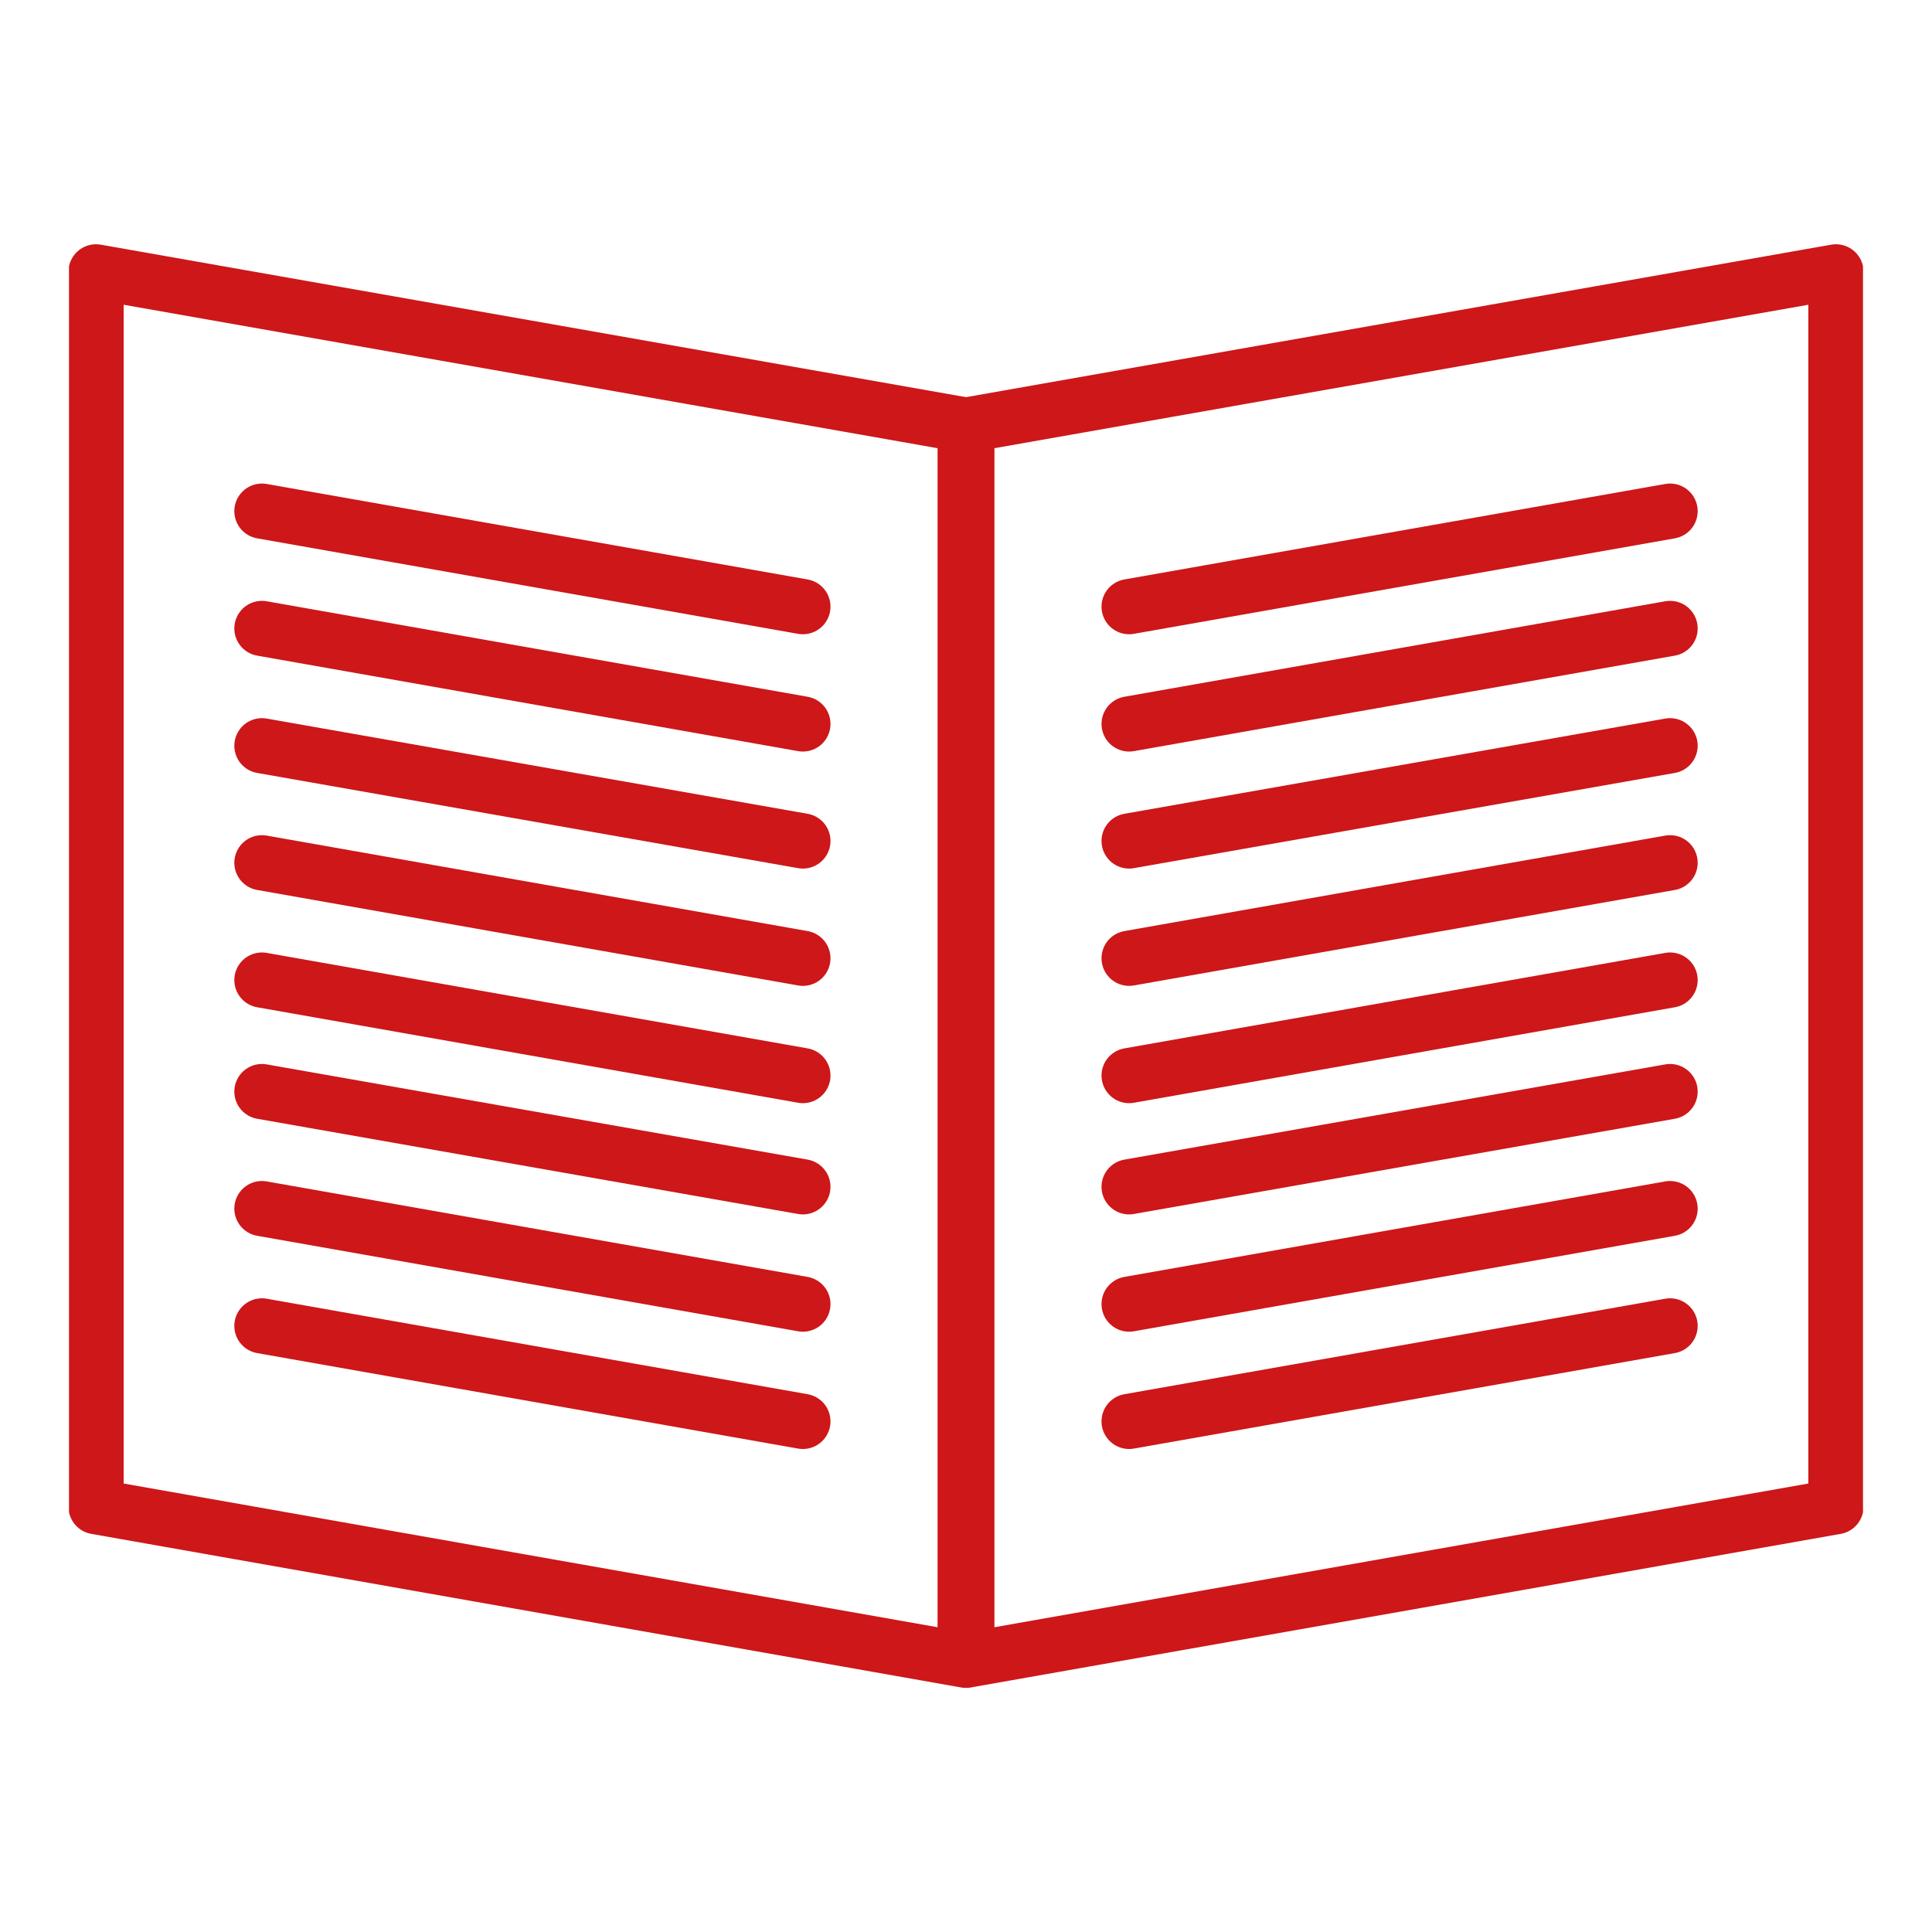 <svg id="Ebene_1" data-name="Ebene 1" xmlns="http://www.w3.org/2000/svg" xmlns:xlink="http://www.w3.org/1999/xlink" viewBox="0 0 70 70"><defs><style>.cls-1,.cls-3{fill:none;}.cls-2{clip-path:url(#clip-path);}.cls-3{stroke:#cd1719;stroke-linecap:round;stroke-linejoin:round;stroke-width:2px;}</style><clipPath id="clip-path"><rect class="cls-1" x="2.5" y="8.82" width="65" height="52.35"/></clipPath></defs><title>icon_pressevertrieb</title><g class="cls-2"><polygon class="cls-3" points="3.48 54.59 34.97 60.15 34.97 15.4 3.48 9.85 3.48 54.59"/></g><line class="cls-3" x1="9.49" y1="18.52" x2="29.09" y2="21.98"/><line class="cls-3" x1="9.49" y1="22.77" x2="29.09" y2="26.23"/><line class="cls-3" x1="9.49" y1="27.02" x2="29.09" y2="30.47"/><line class="cls-3" x1="9.49" y1="31.26" x2="29.09" y2="34.72"/><line class="cls-3" x1="9.49" y1="35.51" x2="29.09" y2="38.97"/><line class="cls-3" x1="9.49" y1="39.55" x2="29.09" y2="43"/><line class="cls-3" x1="9.49" y1="43.79" x2="29.09" y2="47.25"/><line class="cls-3" x1="9.49" y1="48.04" x2="29.09" y2="51.5"/><g class="cls-2"><polygon class="cls-3" points="66.52 54.59 35.03 60.15 35.03 15.4 66.52 9.85 66.52 54.59"/></g><line class="cls-3" x1="60.51" y1="18.52" x2="40.91" y2="21.98"/><line class="cls-3" x1="60.51" y1="22.77" x2="40.91" y2="26.23"/><line class="cls-3" x1="60.51" y1="27.02" x2="40.91" y2="30.47"/><line class="cls-3" x1="60.51" y1="31.26" x2="40.91" y2="34.72"/><line class="cls-3" x1="60.51" y1="35.51" x2="40.91" y2="38.97"/><line class="cls-3" x1="60.51" y1="39.55" x2="40.91" y2="43"/><line class="cls-3" x1="60.51" y1="43.79" x2="40.91" y2="47.25"/><line class="cls-3" x1="60.51" y1="48.04" x2="40.91" y2="51.5"/></svg>